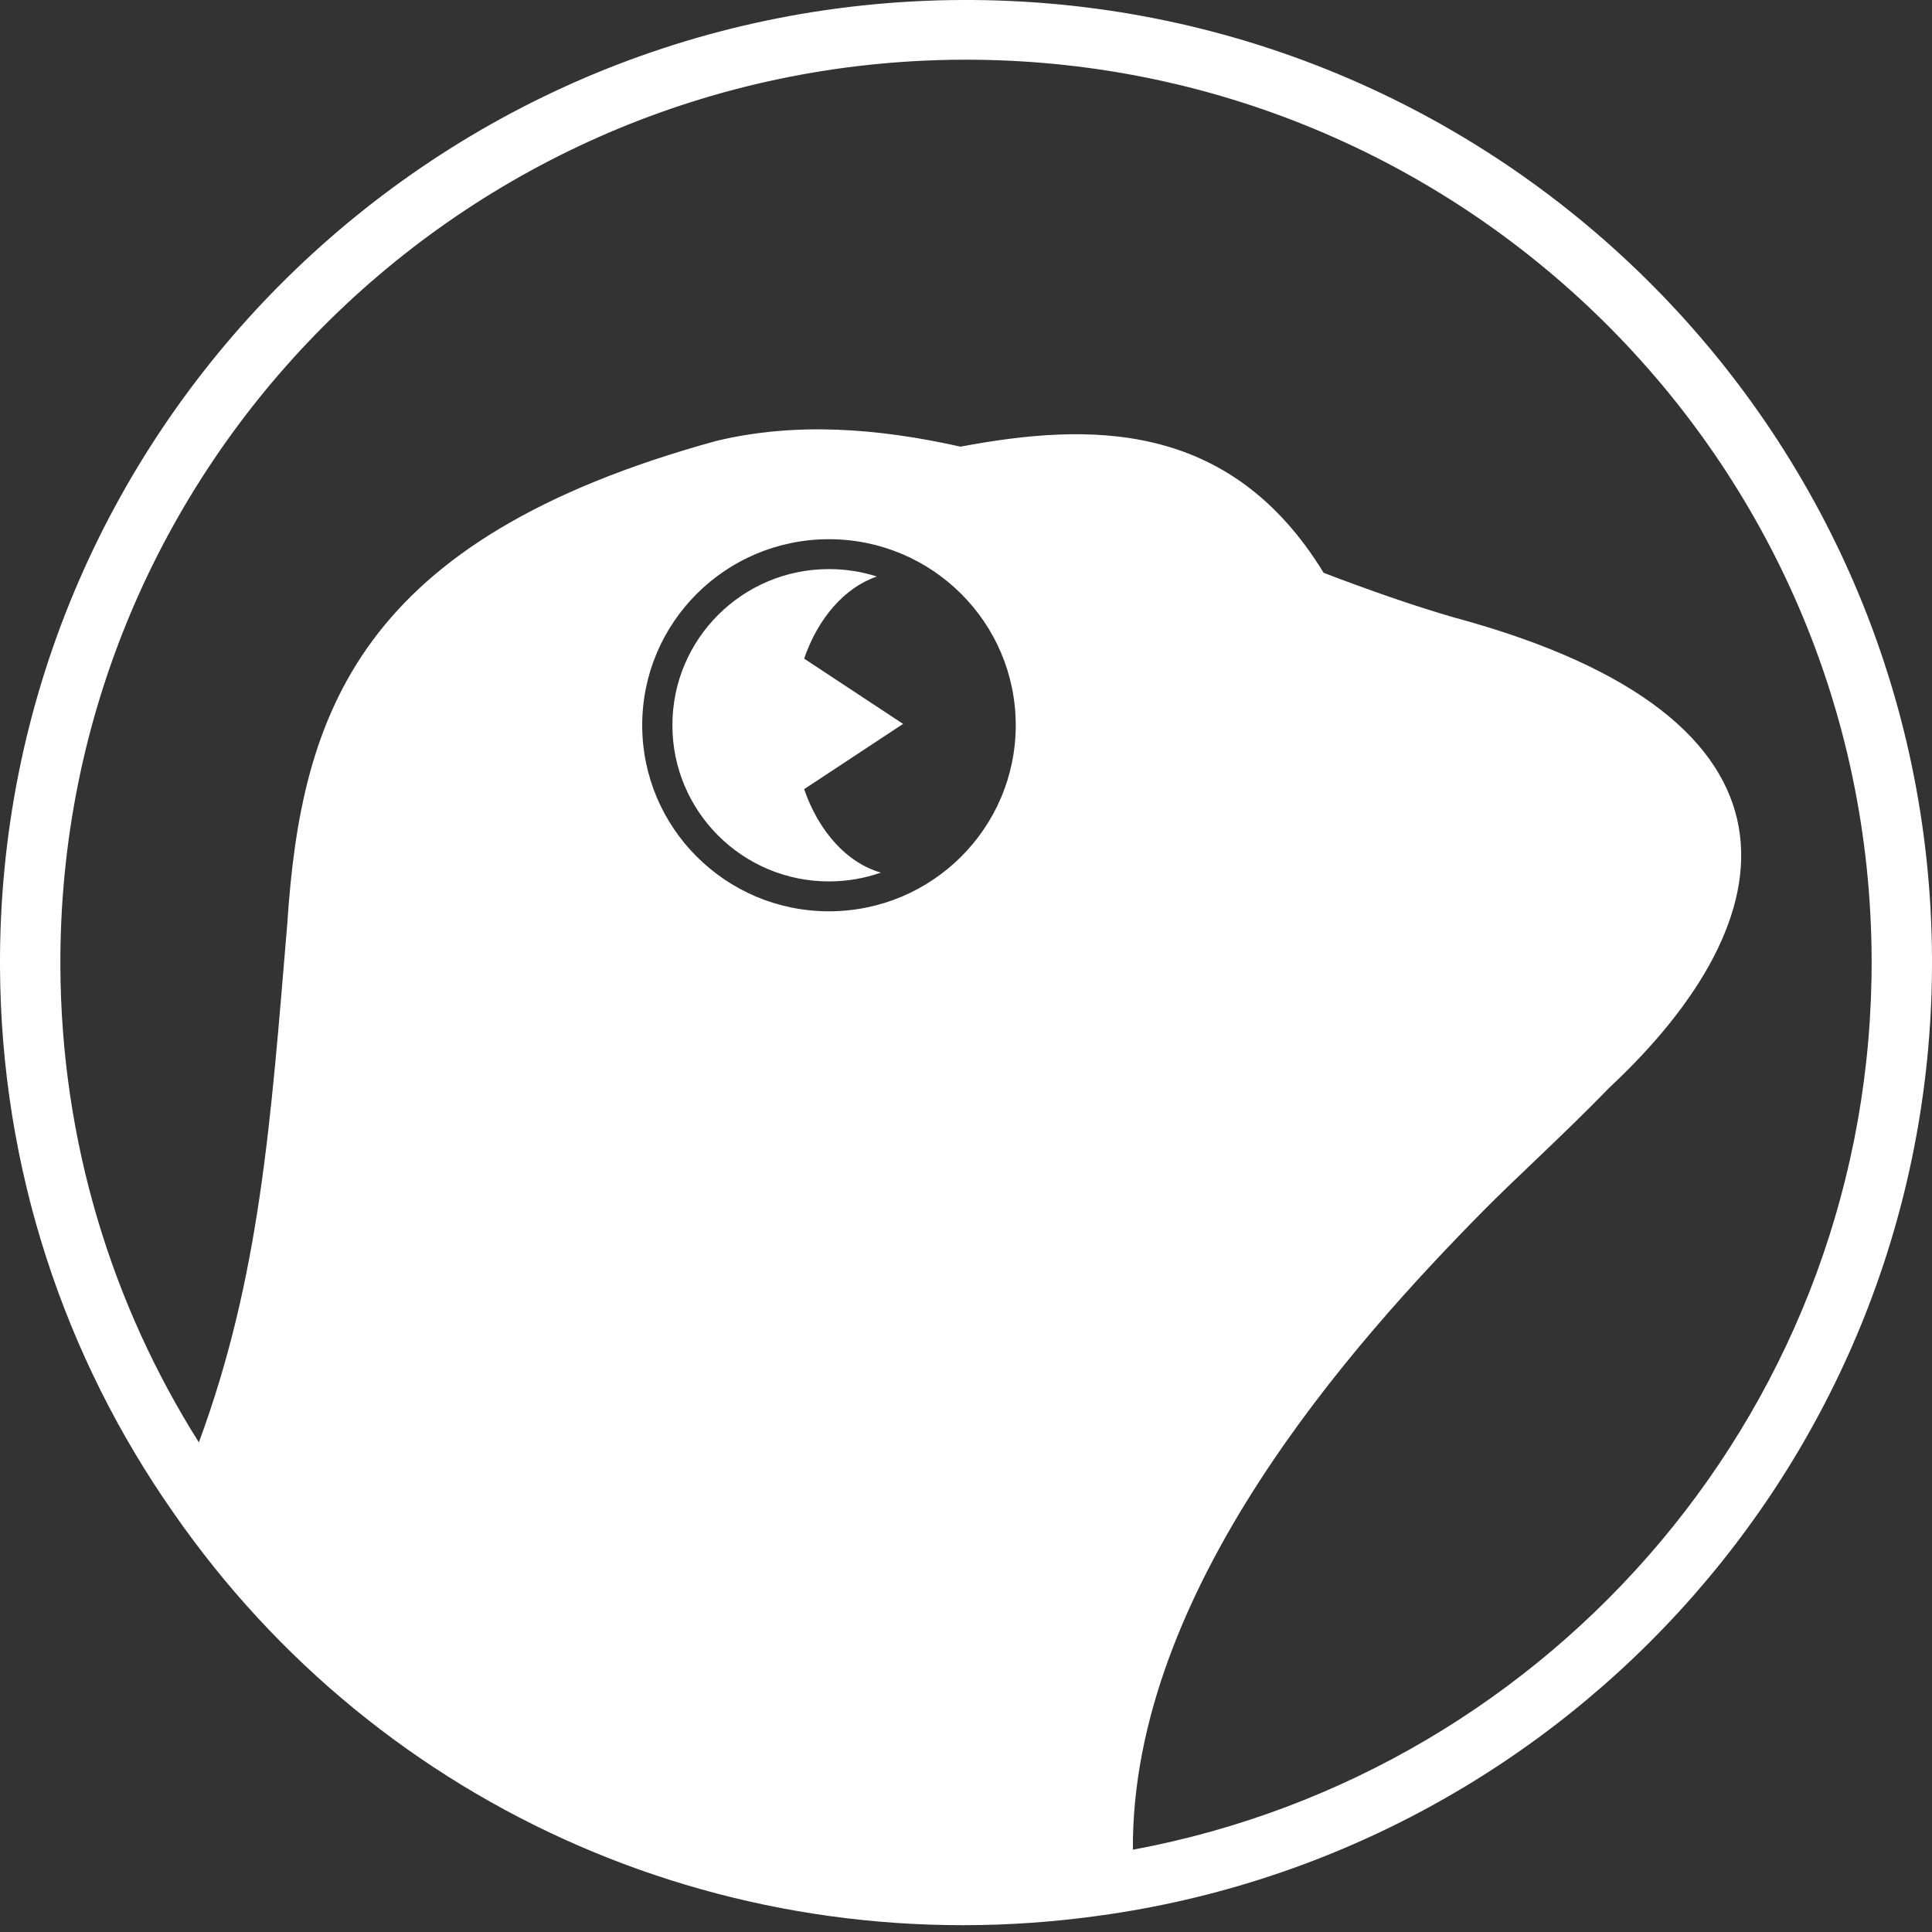 <svg width="32" height="32" viewBox="0 0 32 32" fill="none" xmlns="http://www.w3.org/2000/svg">
<rect x="0" y="0" width="32" height="32" fill="#333333" stroke="none"/>
<path d="M15.928 0C24.764 -0.038 31.96 7.065 32 15.868C32.036 23.951 26.027 30.656 18.204 31.73C12.196 32.568 6.308 30.015 2.868 25.049C1.074 22.486 0.015 19.373 0 16.012C-0.04 7.208 7.092 0.04 15.928 0ZM15.933 0.989C7.655 1.027 0.963 7.743 1 16.007C1.013 18.906 1.853 21.607 3.294 23.89C4.306 21.15 4.483 18.595 4.758 15.303C4.986 11.823 5.928 8.932 11.868 7.302C13.174 6.989 14.533 7.09 15.909 7.398C18.021 7.002 20.363 6.935 21.924 9.488C22.666 9.77 23.398 10.03 24.114 10.236L24.113 10.235C30.229 11.898 29.644 15.223 26.662 18.009C25.905 18.789 25.09 19.525 24.565 20.058C22.423 22.23 18.739 26.326 18.764 30.637C25.75 29.34 31.033 23.217 31 15.873C30.962 7.609 24.21 0.953 15.933 0.989ZM13.73 8.931C12.022 8.931 10.637 10.309 10.637 12.012C10.637 13.714 12.022 15.094 13.73 15.094C15.438 15.094 16.824 13.714 16.824 12.012C16.824 10.31 15.438 8.931 13.73 8.931ZM13.73 9.426C14.007 9.426 14.274 9.469 14.524 9.549C13.991 9.73 13.55 10.237 13.319 10.909L14.958 11.99L13.319 13.071C13.56 13.771 14.028 14.293 14.591 14.453C14.321 14.547 14.032 14.599 13.73 14.599C12.302 14.599 11.137 13.444 11.137 12.012C11.137 10.579 12.301 9.426 13.73 9.426Z" fill="white"/>
</svg>
